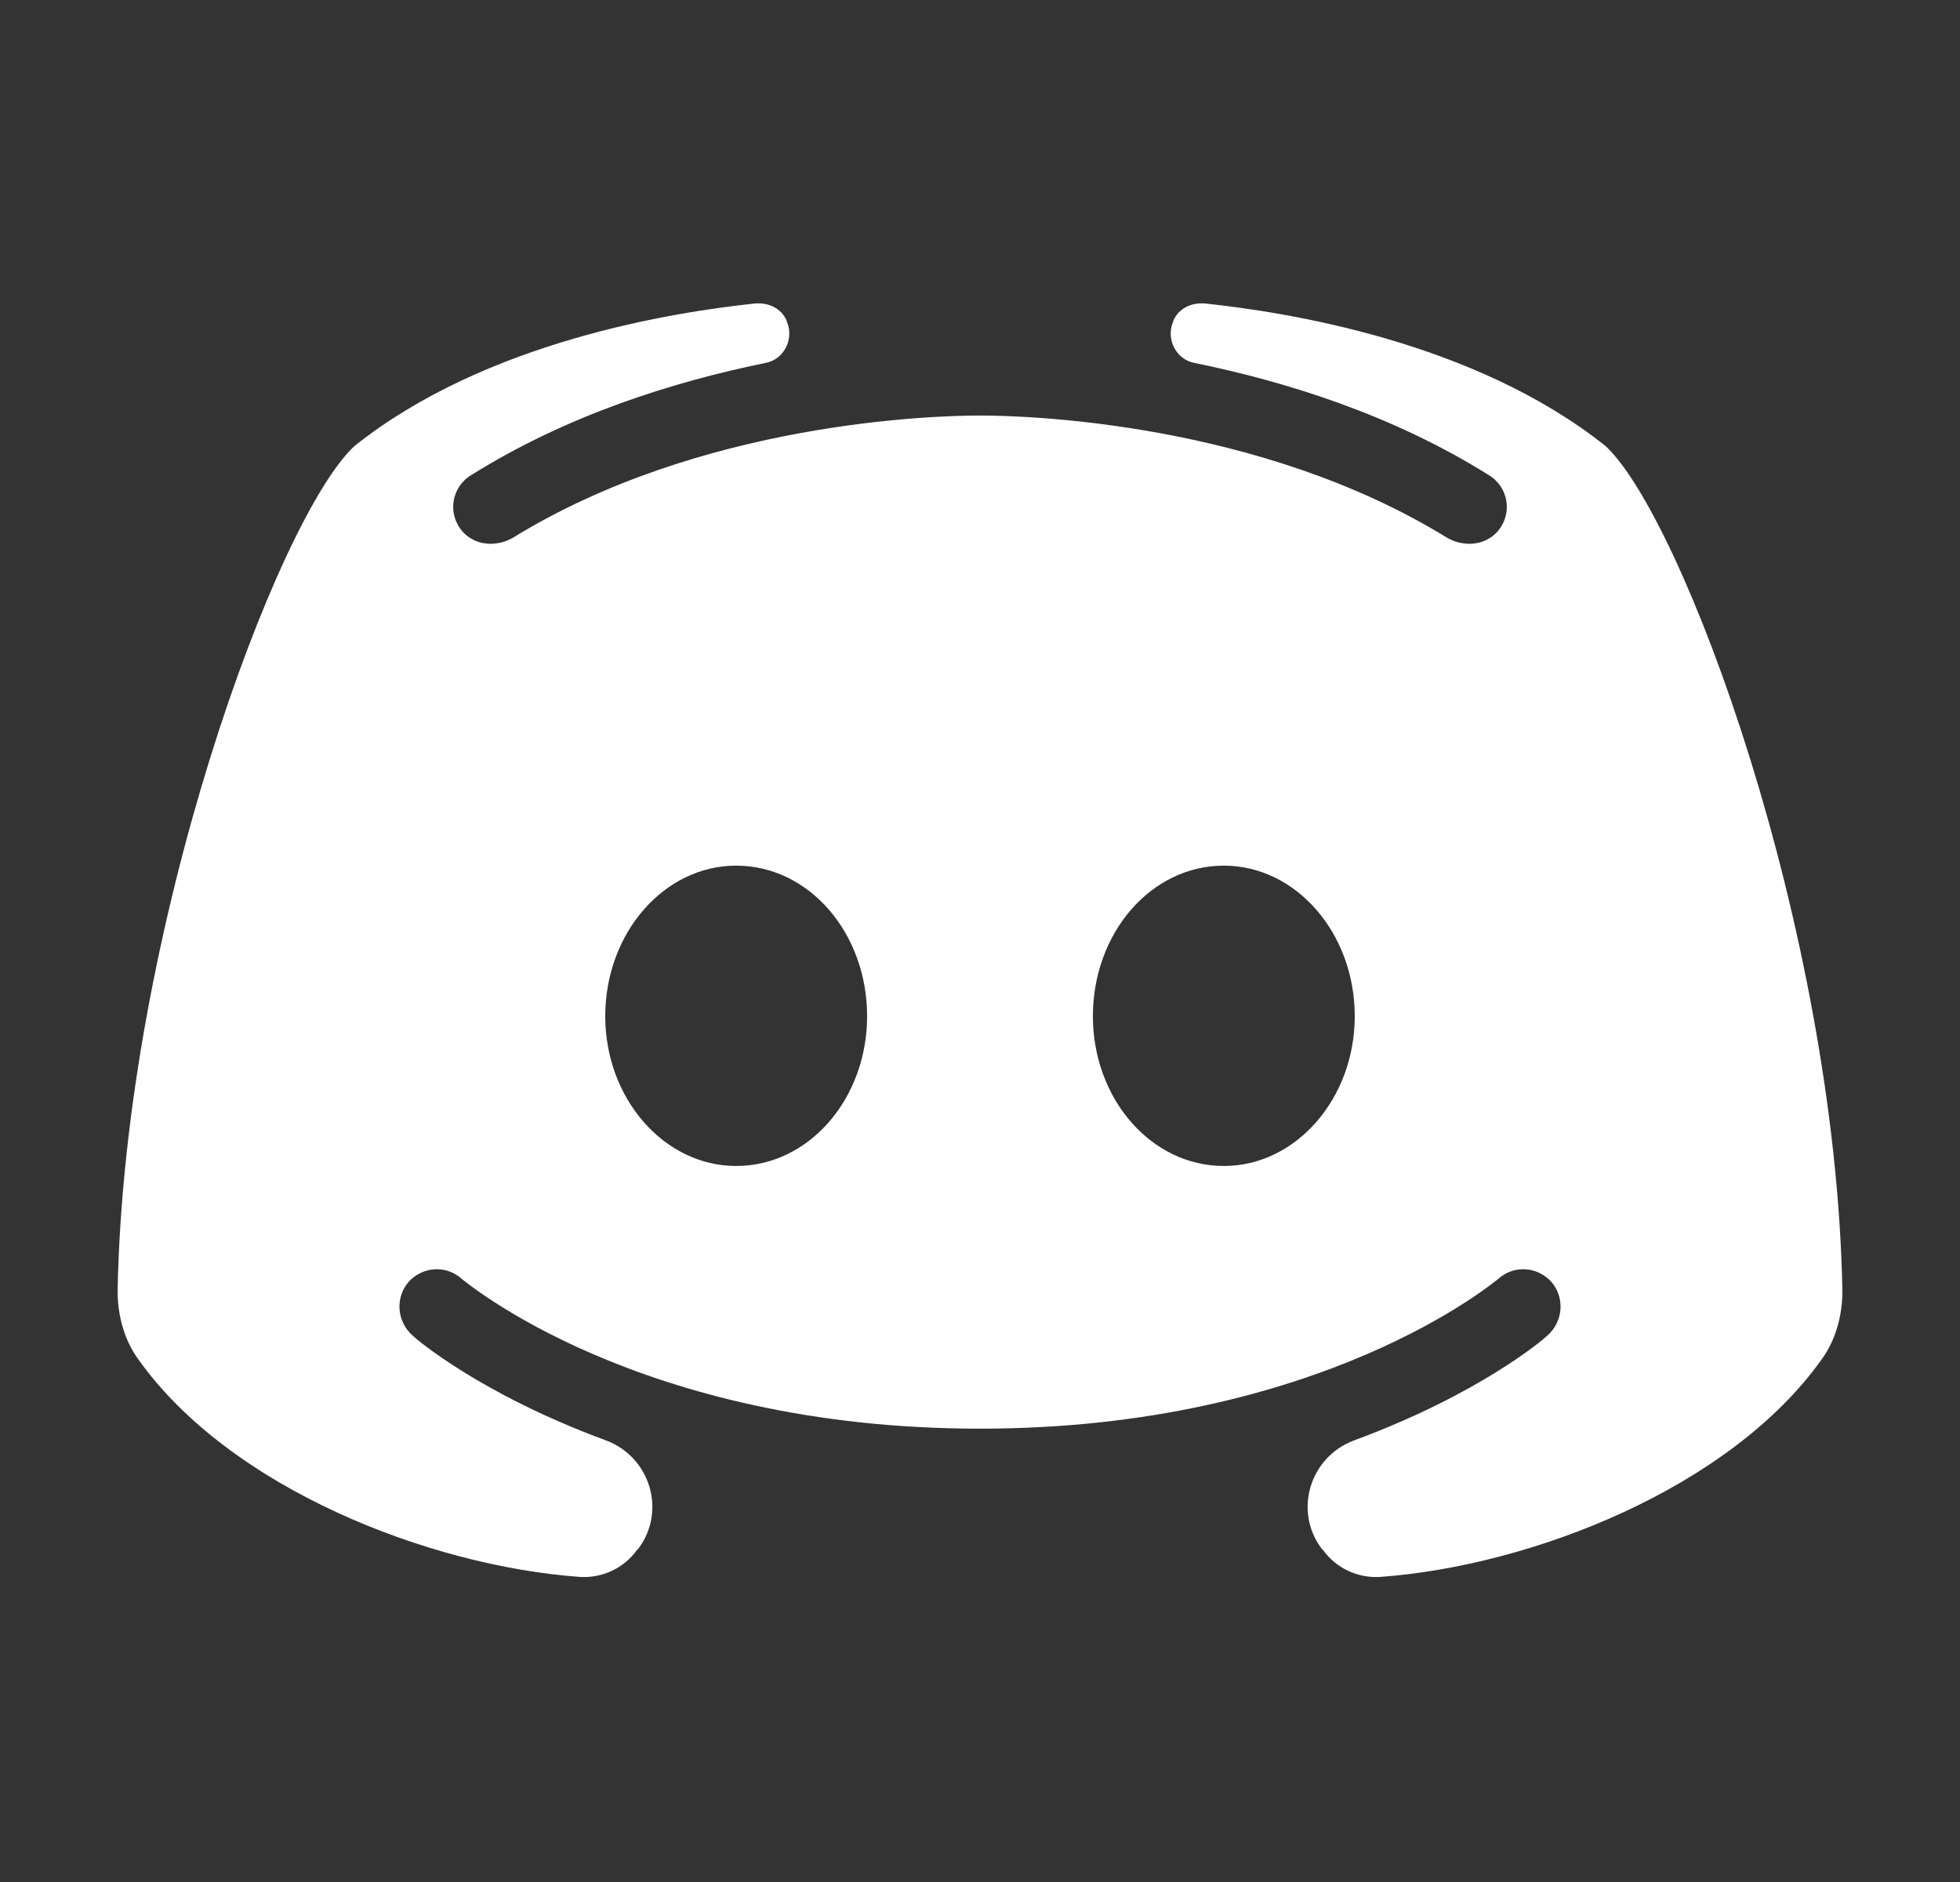 <svg xmlns="http://www.w3.org/2000/svg" width="25" height="24" viewBox="0 0 25 24" fill="none">
  <rect x="0" y="0" width="25" height="24" fill="#333333" stroke="none"/>
  <path d="M20.48 5.689C18.8 4.349 16.4 3.979 15.36 3.869H15.32C15.16 3.869 15.01 3.959 14.96 4.109C14.87 4.339 15.01 4.589 15.24 4.629C16.41 4.869 17.76 5.289 18.99 6.059C19.24 6.209 19.3 6.549 19.1 6.779C18.94 6.959 18.67 6.979 18.46 6.859C16.06 5.379 13.08 5.299 12.5 5.299C11.92 5.299 8.94 5.379 6.54 6.859C6.33 6.979 6.06 6.959 5.9 6.779C5.7 6.549 5.76 6.209 6.01 6.059C7.24 5.289 8.59 4.869 9.76 4.629C9.99 4.589 10.13 4.339 10.04 4.109C9.99 3.959 9.84 3.869 9.68 3.869H9.64C8.6 3.979 6.2 4.349 4.52 5.689C3.54 6.599 1.59 11.829 1.5 16.459C1.5 16.769 1.58 17.079 1.76 17.329C2.93 18.979 5.47 19.969 7.39 20.109C7.68 20.129 7.96 19.999 8.13 19.759C8.14 19.759 8.14 19.749 8.15 19.739C8.5 19.259 8.29 18.579 7.73 18.369C6.13 17.779 5.31 17.079 5.26 17.029C5.06 16.849 5.04 16.549 5.21 16.349C5.39 16.149 5.69 16.129 5.89 16.309C5.92 16.329 8.14 18.219 12.5 18.219C16.86 18.219 19.08 16.329 19.11 16.309C19.31 16.129 19.61 16.149 19.79 16.349C19.96 16.549 19.94 16.849 19.74 17.029C19.69 17.079 18.87 17.779 17.27 18.369C16.71 18.579 16.5 19.259 16.85 19.739C16.86 19.749 16.86 19.759 16.87 19.759C17.04 19.999 17.32 20.129 17.61 20.109C19.53 19.969 22.07 18.979 23.24 17.329C23.42 17.079 23.5 16.769 23.5 16.459C23.41 11.829 21.46 6.599 20.48 5.689ZM9.39 14.869C8.47 14.869 7.72 14.009 7.72 12.959C7.72 11.899 8.47 11.039 9.39 11.039C10.32 11.039 11.06 11.899 11.06 12.959C11.06 14.009 10.32 14.869 9.39 14.869ZM15.61 14.869C14.68 14.869 13.94 14.009 13.94 12.959C13.94 11.899 14.68 11.039 15.61 11.039C16.53 11.039 17.28 11.899 17.28 12.959C17.28 14.009 16.53 14.869 15.61 14.869Z" fill="white"/>
</svg>
